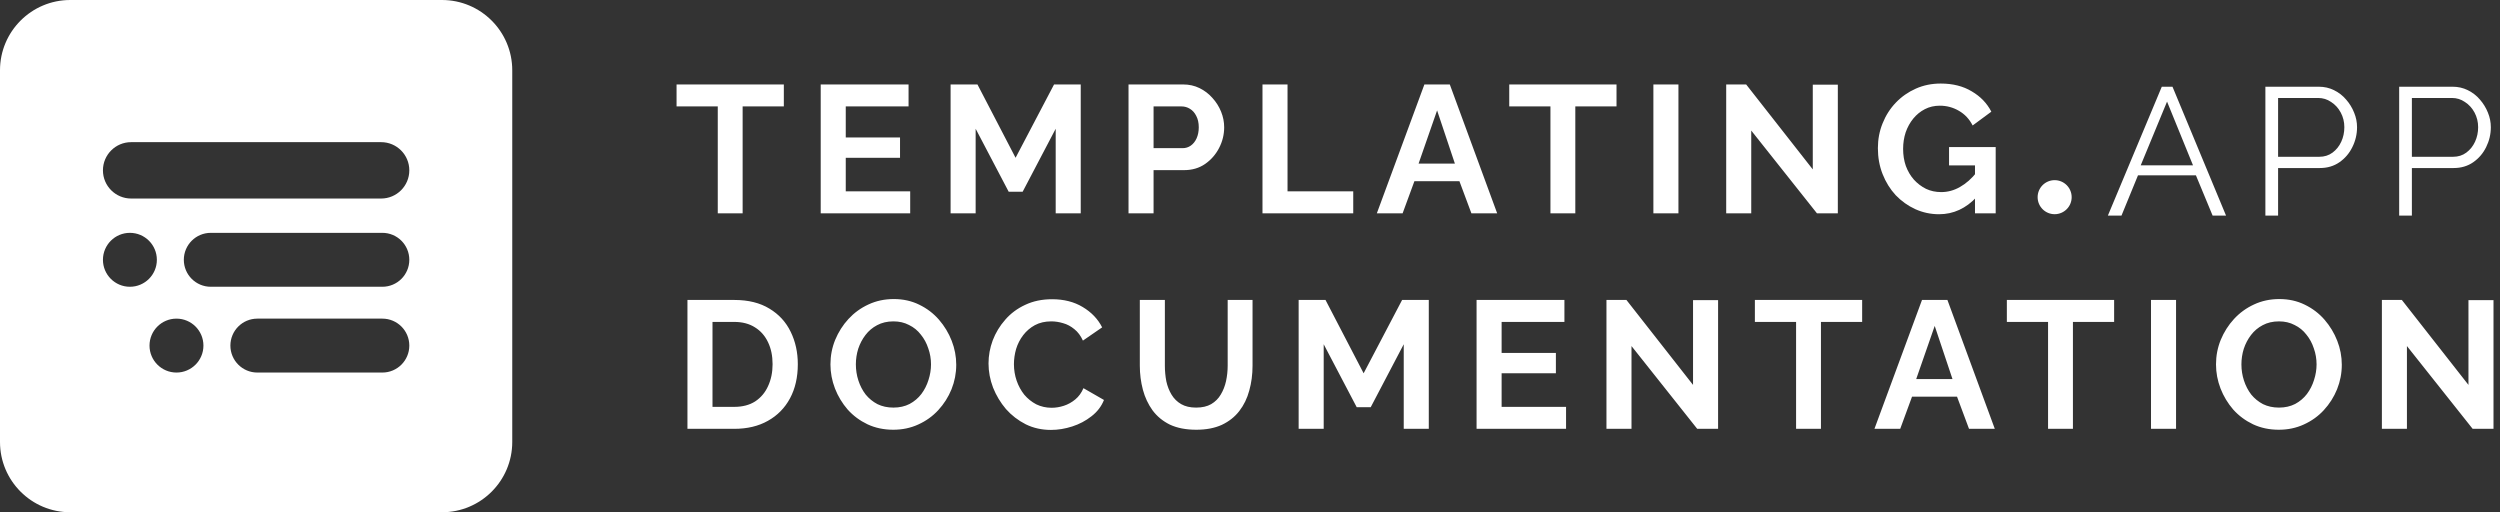 <svg width="1020" height="209" viewBox="0 0 1020 209" fill="none" xmlns="http://www.w3.org/2000/svg">
<rect x="0" y="0" width="1020" height="209" fill="#333333" stroke="none"/>
<path fill-rule="evenodd" clip-rule="evenodd" d="M28.68 0C12.841 0 0 12.841 0 28.68V180.32C0 196.16 12.841 209 28.68 209H180.32C196.16 209 209 196.16 209 180.32V28.68C209 12.841 196.16 0 180.32 0H28.68ZM42 69.5C42 63.149 47.149 58 53.5 58H155.5C161.851 58 167 63.149 167 69.5C167 75.851 161.851 81 155.5 81H53.5C47.149 81 42 75.851 42 69.5ZM86 95C79.925 95 75 99.925 75 106C75 112.075 79.925 117 86 117H156C162.075 117 167 112.075 167 106C167 99.925 162.075 95 156 95H86ZM105 130C98.925 130 94 134.925 94 141C94 147.075 98.925 152 105 152H156C162.075 152 167 147.075 167 141C167 134.925 162.075 130 156 130H105ZM53 95C46.925 95 42 99.925 42 106C42 112.075 46.925 117 53 117C59.075 117 64 112.075 64 106C64 99.925 59.075 95 53 95ZM61 141C61 134.925 65.925 130 72 130C78.075 130 83 134.925 83 141C83 147.075 78.075 152 72 152C65.925 152 61 147.075 61 141Z" fill="white"/>
<circle cx="838.296" cy="80.449" r="6.943" fill="white"/>
<path d="M319.805 43.418L302.994 43.418L302.994 87.038L292.848 87.038L292.848 43.418L276.037 43.418L276.037 34.457L319.805 34.457L319.805 43.418ZM371.359 78.077L371.359 87.038L334.849 87.038L334.849 34.457L370.692 34.457L370.692 43.418L345.068 43.418L345.068 56.082L367.211 56.082L367.211 64.376L345.068 64.376L345.068 78.077L371.359 78.077ZM430.722 87.038L430.722 52.527L417.243 78.225L411.541 78.225L398.063 52.527L398.063 87.038L387.843 87.038L387.843 34.457L398.803 34.457L414.355 64.376L430.055 34.457L440.942 34.457L440.942 87.038L430.722 87.038ZM460.436 87.038L460.436 34.457L482.727 34.457C485.146 34.457 487.368 34.951 489.392 35.938C491.417 36.926 493.169 38.259 494.65 39.938C496.181 41.616 497.366 43.492 498.205 45.566C499.044 47.639 499.464 49.762 499.464 51.935C499.464 54.897 498.773 57.711 497.39 60.377C496.008 63.043 494.107 65.216 491.688 66.894C489.269 68.573 486.405 69.412 483.097 69.412L470.656 69.412L470.656 87.038L460.436 87.038ZM470.656 60.451L482.505 60.451C483.739 60.451 484.85 60.106 485.838 59.414C486.825 58.723 487.615 57.736 488.207 56.452C488.8 55.119 489.096 53.613 489.096 51.935C489.096 50.108 488.75 48.553 488.059 47.269C487.417 45.986 486.553 45.023 485.467 44.381C484.43 43.739 483.295 43.418 482.061 43.418L470.656 43.418L470.656 60.451ZM515.094 87.038L515.094 34.457L525.313 34.457L525.313 78.077L552.122 78.077L552.122 87.038L515.094 87.038ZM581.151 34.457L591.519 34.457L610.848 87.038L600.332 87.038L595.444 73.93L577.078 73.93L572.264 87.038L561.748 87.038L581.151 34.457ZM593.593 66.746L586.335 45.047L578.782 66.746L593.593 66.746ZM659.538 43.418L642.727 43.418L642.727 87.038L632.582 87.038L632.582 43.418L615.771 43.418L615.771 34.457L659.538 34.457L659.538 43.418ZM674.582 87.038L674.582 34.457L684.802 34.457L684.802 87.038L674.582 87.038ZM714.509 53.268L714.509 87.038L704.289 87.038L704.289 34.457L712.435 34.457L739.614 69.116L739.614 34.531L749.834 34.531L749.834 87.038L741.318 87.038L714.509 53.268ZM791.136 87.408C787.729 87.408 784.495 86.717 781.434 85.335C778.422 83.952 775.756 82.051 773.436 79.632C771.165 77.163 769.387 74.3 768.104 71.041C766.82 67.783 766.178 64.253 766.178 60.451C766.178 56.847 766.82 53.465 768.104 50.306C769.387 47.096 771.189 44.282 773.51 41.863C775.83 39.444 778.546 37.543 781.656 36.161C784.767 34.778 788.149 34.087 791.802 34.087C796.739 34.087 800.96 35.148 804.466 37.272C808.021 39.345 810.687 42.11 812.464 45.566L804.836 51.194C803.503 48.578 801.627 46.578 799.208 45.196C796.838 43.813 794.246 43.122 791.432 43.122C789.21 43.122 787.186 43.591 785.359 44.529C783.532 45.467 781.952 46.751 780.619 48.38C779.286 50.009 778.25 51.885 777.509 54.008C776.818 56.131 776.472 58.378 776.472 60.748C776.472 63.266 776.843 65.586 777.583 67.709C778.373 69.832 779.459 71.683 780.842 73.263C782.273 74.843 783.927 76.102 785.803 77.04C787.68 77.929 789.753 78.373 792.024 78.373C794.69 78.373 797.233 77.682 799.652 76.299C802.121 74.917 804.416 72.893 806.539 70.227L806.539 80.299C802.145 85.038 797.011 87.408 791.136 87.408ZM805.799 67.487L795.209 67.487L795.209 60.007L814.241 60.007L814.241 87.038L805.799 87.038L805.799 67.487Z" fill="white"/>
<path d="M882.008 35.382L886.377 35.382L908.224 87.962L902.744 87.962L895.93 71.522L872.306 71.522L865.567 87.962L860.013 87.962L882.008 35.382ZM894.745 67.449L884.155 41.455L873.417 67.449L894.745 67.449ZM924.278 87.962L924.278 35.382L946.051 35.382C948.322 35.382 950.396 35.851 952.272 36.789C954.197 37.727 955.851 39.011 957.233 40.64C958.616 42.22 959.702 43.997 960.492 45.972C961.282 47.898 961.677 49.872 961.677 51.897C961.677 54.76 961.035 57.476 959.751 60.043C958.517 62.561 956.764 64.61 954.493 66.19C952.222 67.769 949.556 68.559 946.495 68.559L929.462 68.559L929.462 87.962L924.278 87.962ZM929.462 63.968L946.273 63.968C948.347 63.968 950.149 63.4 951.679 62.265C953.21 61.129 954.395 59.648 955.234 57.821C956.073 55.994 956.493 54.02 956.493 51.897C956.493 49.724 955.999 47.725 955.012 45.898C954.024 44.071 952.716 42.639 951.087 41.603C949.507 40.517 947.754 39.973 945.829 39.973L929.462 39.973L929.462 63.968ZM978.863 87.962L978.863 35.382L1000.64 35.382C1002.91 35.382 1004.98 35.851 1006.86 36.789C1008.78 37.727 1010.44 39.011 1011.82 40.64C1013.2 42.22 1014.29 43.997 1015.08 45.972C1015.87 47.898 1016.26 49.872 1016.26 51.897C1016.26 54.76 1015.62 57.476 1014.34 60.043C1013.1 62.561 1011.35 64.61 1009.08 66.19C1006.81 67.769 1004.14 68.559 1001.08 68.559L984.047 68.559L984.047 87.962L978.863 87.962ZM984.047 63.968L1000.86 63.968C1002.93 63.968 1004.73 63.4 1006.26 62.265C1007.79 61.129 1008.98 59.648 1009.82 57.821C1010.66 55.995 1011.08 54.02 1011.08 51.897C1011.08 49.724 1010.58 47.725 1009.6 45.898C1008.61 44.071 1007.3 42.639 1005.67 41.603C1004.09 40.517 1002.34 39.973 1000.41 39.973L984.047 39.973L984.047 63.968Z" fill="white"/>
<path d="M280.48 174.962L280.48 122.382L299.587 122.382C305.314 122.382 310.103 123.567 313.954 125.937C317.805 128.257 320.693 131.417 322.619 135.416C324.544 139.366 325.507 143.76 325.507 148.598C325.507 153.93 324.445 158.571 322.322 162.521C320.199 166.47 317.188 169.531 313.287 171.704C309.437 173.876 304.87 174.962 299.587 174.962L280.48 174.962ZM315.213 148.598C315.213 145.191 314.596 142.204 313.362 139.637C312.127 137.02 310.35 134.996 308.029 133.564C305.709 132.083 302.895 131.343 299.587 131.343L290.7 131.343L290.7 166.001L299.587 166.001C302.944 166.001 305.783 165.261 308.104 163.78C310.424 162.249 312.177 160.176 313.362 157.559C314.596 154.893 315.213 151.906 315.213 148.598ZM364.448 175.333C360.597 175.333 357.091 174.592 353.932 173.111C350.821 171.63 348.13 169.63 345.859 167.112C343.638 164.545 341.91 161.681 340.675 158.522C339.441 155.312 338.824 152.029 338.824 148.672C338.824 145.167 339.466 141.834 340.749 138.674C342.082 135.465 343.884 132.626 346.156 130.158C348.476 127.64 351.191 125.665 354.302 124.233C357.462 122.752 360.918 122.011 364.67 122.011C368.471 122.011 371.927 122.777 375.038 124.307C378.198 125.838 380.888 127.887 383.11 130.454C385.332 133.021 387.06 135.885 388.294 139.045C389.528 142.204 390.145 145.463 390.145 148.82C390.145 152.276 389.504 155.609 388.22 158.818C386.936 161.978 385.134 164.816 382.814 167.334C380.543 169.803 377.827 171.753 374.667 173.185C371.557 174.617 368.15 175.333 364.448 175.333ZM349.192 148.672C349.192 150.943 349.537 153.14 350.229 155.263C350.92 157.386 351.907 159.287 353.191 160.966C354.524 162.595 356.129 163.903 358.005 164.891C359.93 165.829 362.102 166.298 364.522 166.298C366.99 166.298 369.187 165.804 371.113 164.816C373.038 163.78 374.643 162.422 375.926 160.743C377.21 159.015 378.173 157.115 378.815 155.041C379.506 152.918 379.851 150.795 379.851 148.672C379.851 146.401 379.481 144.229 378.741 142.155C378.049 140.032 377.037 138.156 375.704 136.527C374.421 134.848 372.816 133.54 370.891 132.602C369.014 131.614 366.892 131.121 364.522 131.121C362.004 131.121 359.782 131.639 357.857 132.676C355.98 133.663 354.401 134.996 353.117 136.675C351.833 138.353 350.846 140.23 350.155 142.303C349.513 144.377 349.192 146.5 349.192 148.672ZM403.317 148.302C403.317 145.093 403.885 141.958 405.02 138.897C406.205 135.786 407.909 132.972 410.13 130.454C412.352 127.887 415.068 125.862 418.277 124.381C421.486 122.851 425.139 122.086 429.237 122.086C434.076 122.086 438.247 123.147 441.753 125.27C445.308 127.393 447.949 130.158 449.677 133.564L441.827 138.971C440.938 136.996 439.778 135.441 438.346 134.305C436.914 133.12 435.384 132.305 433.755 131.861C432.125 131.367 430.521 131.121 428.941 131.121C426.374 131.121 424.127 131.639 422.202 132.676C420.326 133.713 418.746 135.07 417.462 136.749C416.178 138.427 415.216 140.304 414.574 142.377C413.981 144.451 413.685 146.524 413.685 148.598C413.685 150.918 414.055 153.165 414.796 155.337C415.537 157.46 416.573 159.361 417.906 161.04C419.289 162.669 420.918 163.977 422.794 164.965C424.72 165.903 426.818 166.372 429.089 166.372C430.718 166.372 432.372 166.1 434.051 165.557C435.729 165.014 437.285 164.15 438.716 162.965C440.148 161.78 441.259 160.25 442.049 158.374L450.417 163.187C449.381 165.804 447.677 168.026 445.308 169.852C442.987 171.679 440.37 173.062 437.457 174C434.545 174.938 431.656 175.407 428.793 175.407C425.041 175.407 421.609 174.641 418.499 173.111C415.388 171.531 412.698 169.457 410.427 166.89C408.205 164.273 406.452 161.36 405.169 158.151C403.934 154.893 403.317 151.61 403.317 148.302ZM488.079 175.333C483.882 175.333 480.303 174.641 477.341 173.259C474.428 171.827 472.058 169.877 470.231 167.408C468.454 164.94 467.145 162.15 466.306 159.04C465.467 155.88 465.047 152.597 465.047 149.19L465.047 122.382L475.267 122.382L475.267 149.19C475.267 151.363 475.465 153.486 475.86 155.559C476.304 157.584 477.02 159.41 478.007 161.04C478.995 162.669 480.303 163.952 481.932 164.891C483.561 165.829 485.586 166.298 488.005 166.298C490.473 166.298 492.522 165.829 494.152 164.891C495.83 163.903 497.139 162.595 498.077 160.966C499.064 159.336 499.78 157.51 500.224 155.485C500.669 153.412 500.891 151.313 500.891 149.19L500.891 122.382L511.037 122.382L511.037 149.19C511.037 152.795 510.592 156.177 509.704 159.336C508.864 162.496 507.507 165.286 505.63 167.705C503.804 170.075 501.434 171.951 498.521 173.333C495.608 174.666 492.127 175.333 488.079 175.333ZM572.726 174.962L572.726 140.452L559.248 166.15L553.545 166.15L540.067 140.452L540.067 174.962L529.847 174.962L529.847 122.382L540.808 122.382L556.36 152.301L572.06 122.382L582.946 122.382L582.946 174.962L572.726 174.962ZM638.951 166.001L638.951 174.962L602.44 174.962L602.44 122.382L638.284 122.382L638.284 131.343L612.66 131.343L612.66 144.006L634.803 144.006L634.803 152.301L612.66 152.301L612.66 166.001L638.951 166.001ZM665.654 141.192L665.654 174.962L655.435 174.962L655.435 122.382L663.581 122.382L690.76 157.041L690.76 122.456L700.98 122.456L700.98 174.962L692.463 174.962L665.654 141.192ZM759.758 131.343L742.948 131.343L742.948 174.962L732.802 174.962L732.802 131.343L715.991 131.343L715.991 122.382L759.758 122.382L759.758 131.343ZM784.178 122.382L794.546 122.382L813.875 174.962L803.358 174.962L798.471 161.854L780.104 161.854L775.291 174.962L764.775 174.962L784.178 122.382ZM796.619 154.671L789.362 132.972L781.808 154.671L796.619 154.671ZM862.565 131.343L845.754 131.343L845.754 174.962L835.608 174.962L835.608 131.343L818.797 131.343L818.797 122.382L862.565 122.382L862.565 131.343ZM877.609 174.962L877.609 122.382L887.829 122.382L887.829 174.962L877.609 174.962ZM929.755 175.333C925.904 175.333 922.398 174.592 919.239 173.111C916.128 171.63 913.437 169.63 911.166 167.112C908.945 164.545 907.217 161.681 905.982 158.522C904.748 155.313 904.131 152.029 904.131 148.672C904.131 145.167 904.773 141.834 906.056 138.674C907.389 135.465 909.192 132.626 911.463 130.158C913.783 127.64 916.499 125.665 919.609 124.233C922.769 122.752 926.225 122.012 929.977 122.012C933.778 122.012 937.234 122.777 940.345 124.307C943.505 125.838 946.195 127.887 948.417 130.454C950.639 133.021 952.367 135.885 953.601 139.045C954.835 142.204 955.453 145.463 955.453 148.82C955.453 152.276 954.811 155.609 953.527 158.818C952.243 161.978 950.441 164.817 948.121 167.335C945.85 169.803 943.134 171.753 939.975 173.185C936.864 174.617 933.458 175.333 929.755 175.333ZM914.499 148.672C914.499 150.943 914.845 153.14 915.536 155.263C916.227 157.386 917.214 159.287 918.498 160.966C919.831 162.595 921.436 163.903 923.312 164.891C925.237 165.829 927.41 166.298 929.829 166.298C932.297 166.298 934.494 165.804 936.42 164.817C938.345 163.78 939.95 162.422 941.234 160.743C942.517 159.015 943.48 157.115 944.122 155.041C944.813 152.918 945.159 150.795 945.159 148.672C945.159 146.401 944.788 144.229 944.048 142.155C943.357 140.032 942.344 138.156 941.011 136.527C939.728 134.848 938.123 133.54 936.198 132.602C934.322 131.614 932.199 131.121 929.829 131.121C927.311 131.121 925.089 131.639 923.164 132.676C921.288 133.663 919.708 134.996 918.424 136.675C917.14 138.354 916.153 140.23 915.462 142.303C914.82 144.377 914.499 146.5 914.499 148.672ZM982.029 141.192L982.029 174.962L971.809 174.962L971.809 122.382L979.955 122.382L1007.13 157.041L1007.13 122.456L1017.35 122.456L1017.35 174.962L1008.84 174.962L982.029 141.192Z" fill="white"/>
</svg>
